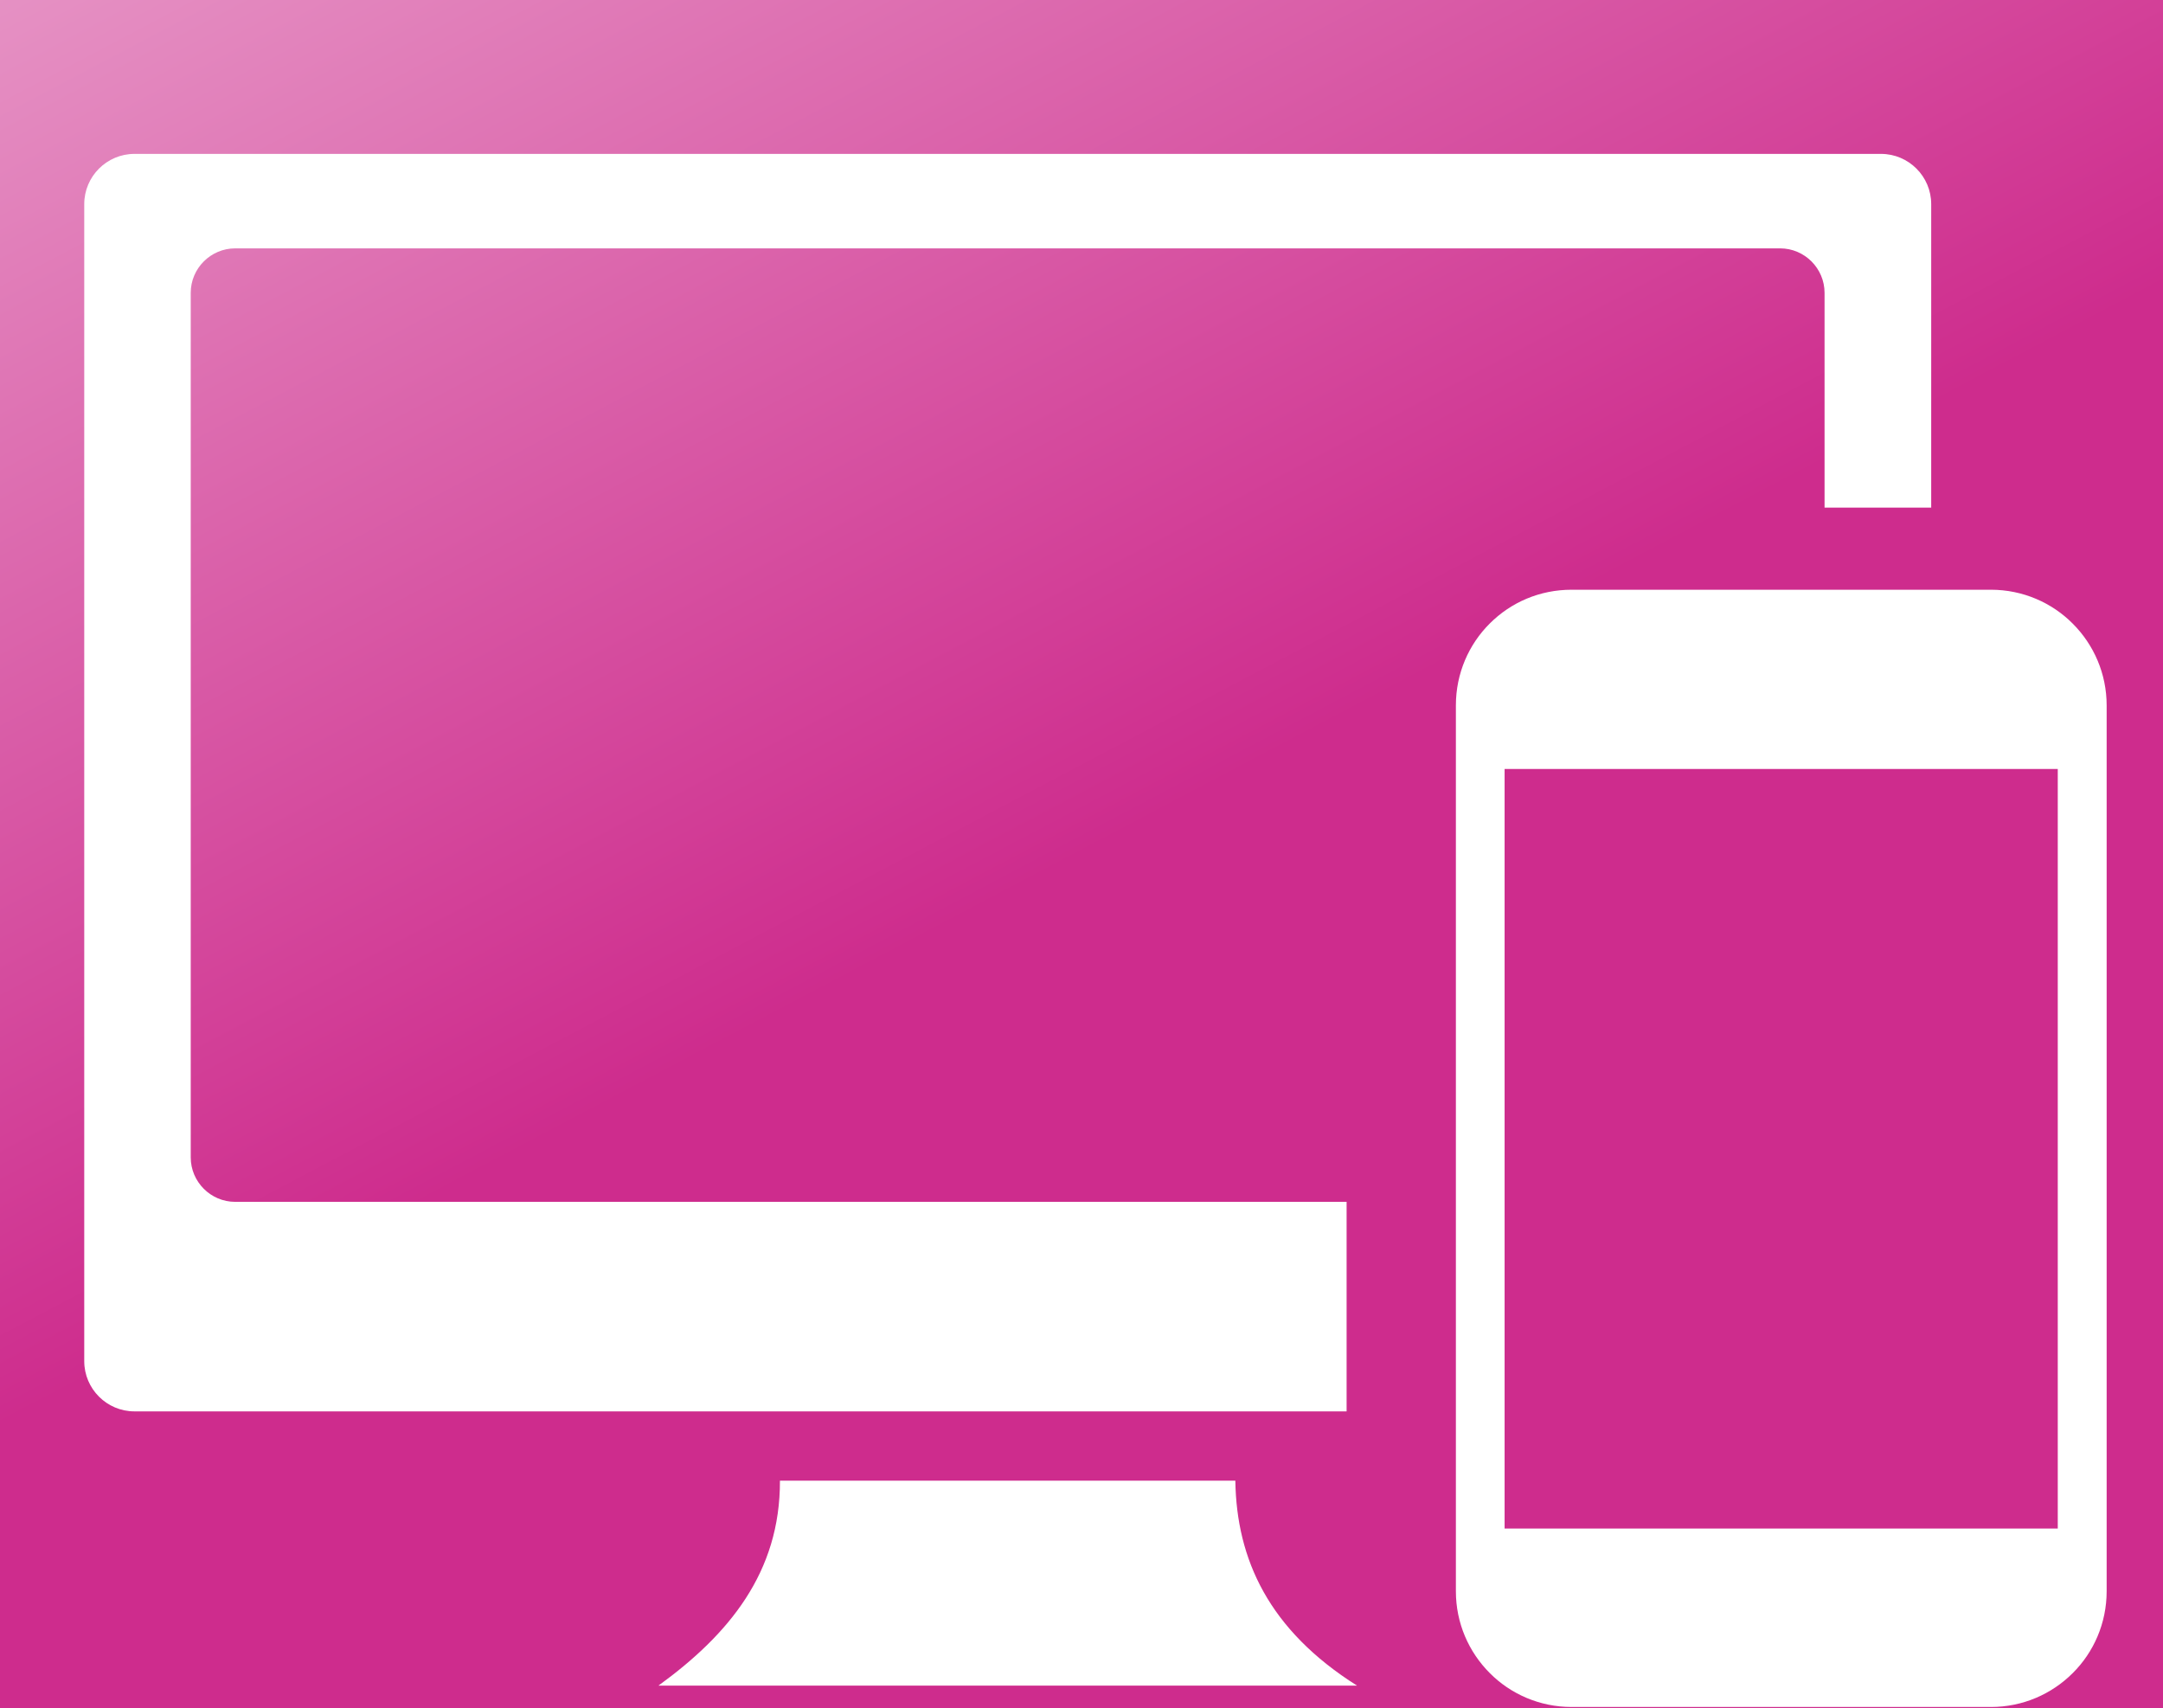 <?xml version="1.0" encoding="UTF-8" standalone="no"?>
<svg
   version="1.1"
   id="Layer_1"
   x="0px"
   y="0px"
   viewBox="0 0 122.88 97.05"
   style="enable-background:new 0 0 122.88 97.05"
   xml:space="preserve"
   sodipodi:docname="module_image.svg"
   inkscape:version="1.1.2 (0a00cf5339, 2022-02-04)"
   inkscape:export-filename="/home/marc/www/hhdev/protected/modules/clean-theme/resources/module_image.png"
   inkscape:export-xdpi="347.45163"
   inkscape:export-ydpi="347.45163"
   xmlns:inkscape="http://www.inkscape.org/namespaces/inkscape"
   xmlns:sodipodi="http://sodipodi.sourceforge.net/DTD/sodipodi-0.dtd"
   xmlns:xlink="http://www.w3.org/1999/xlink"
   xmlns="http://www.w3.org/2000/svg"
   xmlns:svg="http://www.w3.org/2000/svg"><rect x="0" y="0" width="122.88" height="97.05" fill="#333333" stroke="none"/><defs
     id="defs9"><linearGradient
       inkscape:collect="always"
       id="linearGradient1095"><stop
         style="stop-color:#ce2c8d;stop-opacity:1;"
         offset="0"
         id="stop1091" /><stop
         style="stop-color:#ffffff;stop-opacity:1"
         offset="1"
         id="stop1093" /></linearGradient><linearGradient
       inkscape:collect="always"
       xlink:href="#linearGradient1095"
       id="linearGradient1000"
       gradientUnits="userSpaceOnUse"
       x1="65.837"
       y1="43.842"
       x2="-4.271"
       y2="-88.977" /></defs><sodipodi:namedview
     id="namedview7"
     pagecolor="#ffffff"
     bordercolor="#666666"
     borderopacity="1.0"
     inkscape:pageshadow="2"
     inkscape:pageopacity="0.0"
     inkscape:pagecheckerboard="0"
     showgrid="false"
     inkscape:zoom="1.3704276"
     inkscape:cx="36.484963"
     inkscape:cy="99.603948"
     inkscape:window-width="1320"
     inkscape:window-height="704"
     inkscape:window-x="46"
     inkscape:window-y="27"
     inkscape:window-maximized="1"
     inkscape:current-layer="layer2" /><g
     inkscape:groupmode="layer"
     id="layer2"
     inkscape:label="Layer 2"><path
       sodipodi:type="star"
       style="fill:url(#linearGradient1000);fill-opacity:1;stroke:#3bb0f4;stroke-width:0;stroke-miterlimit:4;stroke-dasharray:none"
       id="path859-7"
       inkscape:flatsided="true"
       sodipodi:sides="4"
       sodipodi:cx="63.406307"
       sodipodi:cy="46.851624"
       sodipodi:r1="86.300095"
       sodipodi:r2="61.02338"
       sodipodi:arg1="0.78539816"
       sodipodi:arg2="1.5707963"
       inkscape:rounded="0.15"
       inkscape:randomized="0"
       inkscape:export-filename="/home/marc/www/hhdev/protected/modules/module-model/resources/module_image.png"
       inkscape:export-xdpi="347.45001"
       inkscape:export-ydpi="347.45001"
       d="m 124.43,107.875 c -12.945,12.945 -109.102,12.945 -122.047,0 -12.945,-12.945 -12.945,-109.102 -4e-7,-122.047 12.945,-12.945 109.102,-12.945 122.047,-10e-7 12.945,12.945 12.945,109.102 0,122.047 z"
       transform="translate(-1.52,3.294)" /></g><g
     inkscape:groupmode="layer"
     id="layer1"
     inkscape:label="Layer 1"><g
       id="g6"
       transform="matrix(0.935,0,0,0.935,4.786,8.742)"
       style="fill:#ffffff"><path
         class="st0"
         d="m 90.37,26.48 h 25.48 c 1.94,0 3.71,0.79 4.97,2.06 1.28,1.28 2.06,3.04 2.06,4.97 v 53.82 c 0,1.94 -0.79,3.71 -2.06,4.97 -1.28,1.28 -3.04,2.06 -4.97,2.06 H 90.37 c -1.94,0 -3.71,-0.79 -4.97,-2.06 -1.28,-1.28 -2.06,-3.04 -2.06,-4.97 V 33.5 c 0,-1.94 0.79,-3.71 2.06,-4.97 1.28,-1.28 3.03,-2.05 4.97,-2.05 z M 3.05,0 h 106.12 c 1.68,0 3.05,1.37 3.05,3.05 v 18.44 h -6.48 V 8.44 c 0,-1.48 -1.21,-2.7 -2.7,-2.7 H 9.17 v 0 c -1.48,0 -2.7,1.21 -2.7,2.7 v 52.53 c 0,1.48 1.21,2.7 2.7,2.7 H 76.7 V 76.4 H 3.05 C 1.37,76.4 0,75.03 0,73.35 V 3.05 C 0,1.37 1.37,0 3.05,0 Z m 39.22,80.61 h 27.67 c 0.07,4.79 2.04,9.07 7.39,12.45 H 34.89 c 4.27,-3.1 7.4,-6.87 7.38,-12.45 z M 56.11,66.12 c 2.16,0 3.92,1.75 3.92,3.92 0,2.16 -1.76,3.92 -3.92,3.92 -2.16,0 -3.92,-1.75 -3.92,-3.92 0,-2.16 1.75,-3.92 3.92,-3.92 z m 46.99,19.6 c 1.59,0 2.89,1.28 2.89,2.89 0,1.59 -1.28,2.89 -2.89,2.89 -1.59,0 -2.89,-1.28 -2.89,-2.89 0,-1.59 1.28,-2.89 2.89,-2.89 z m -16.8,-2.2 h 33.61 V 37.37 H 86.3 Z"
         id="path4"
         style="fill:#ffffff" /></g></g></svg>

